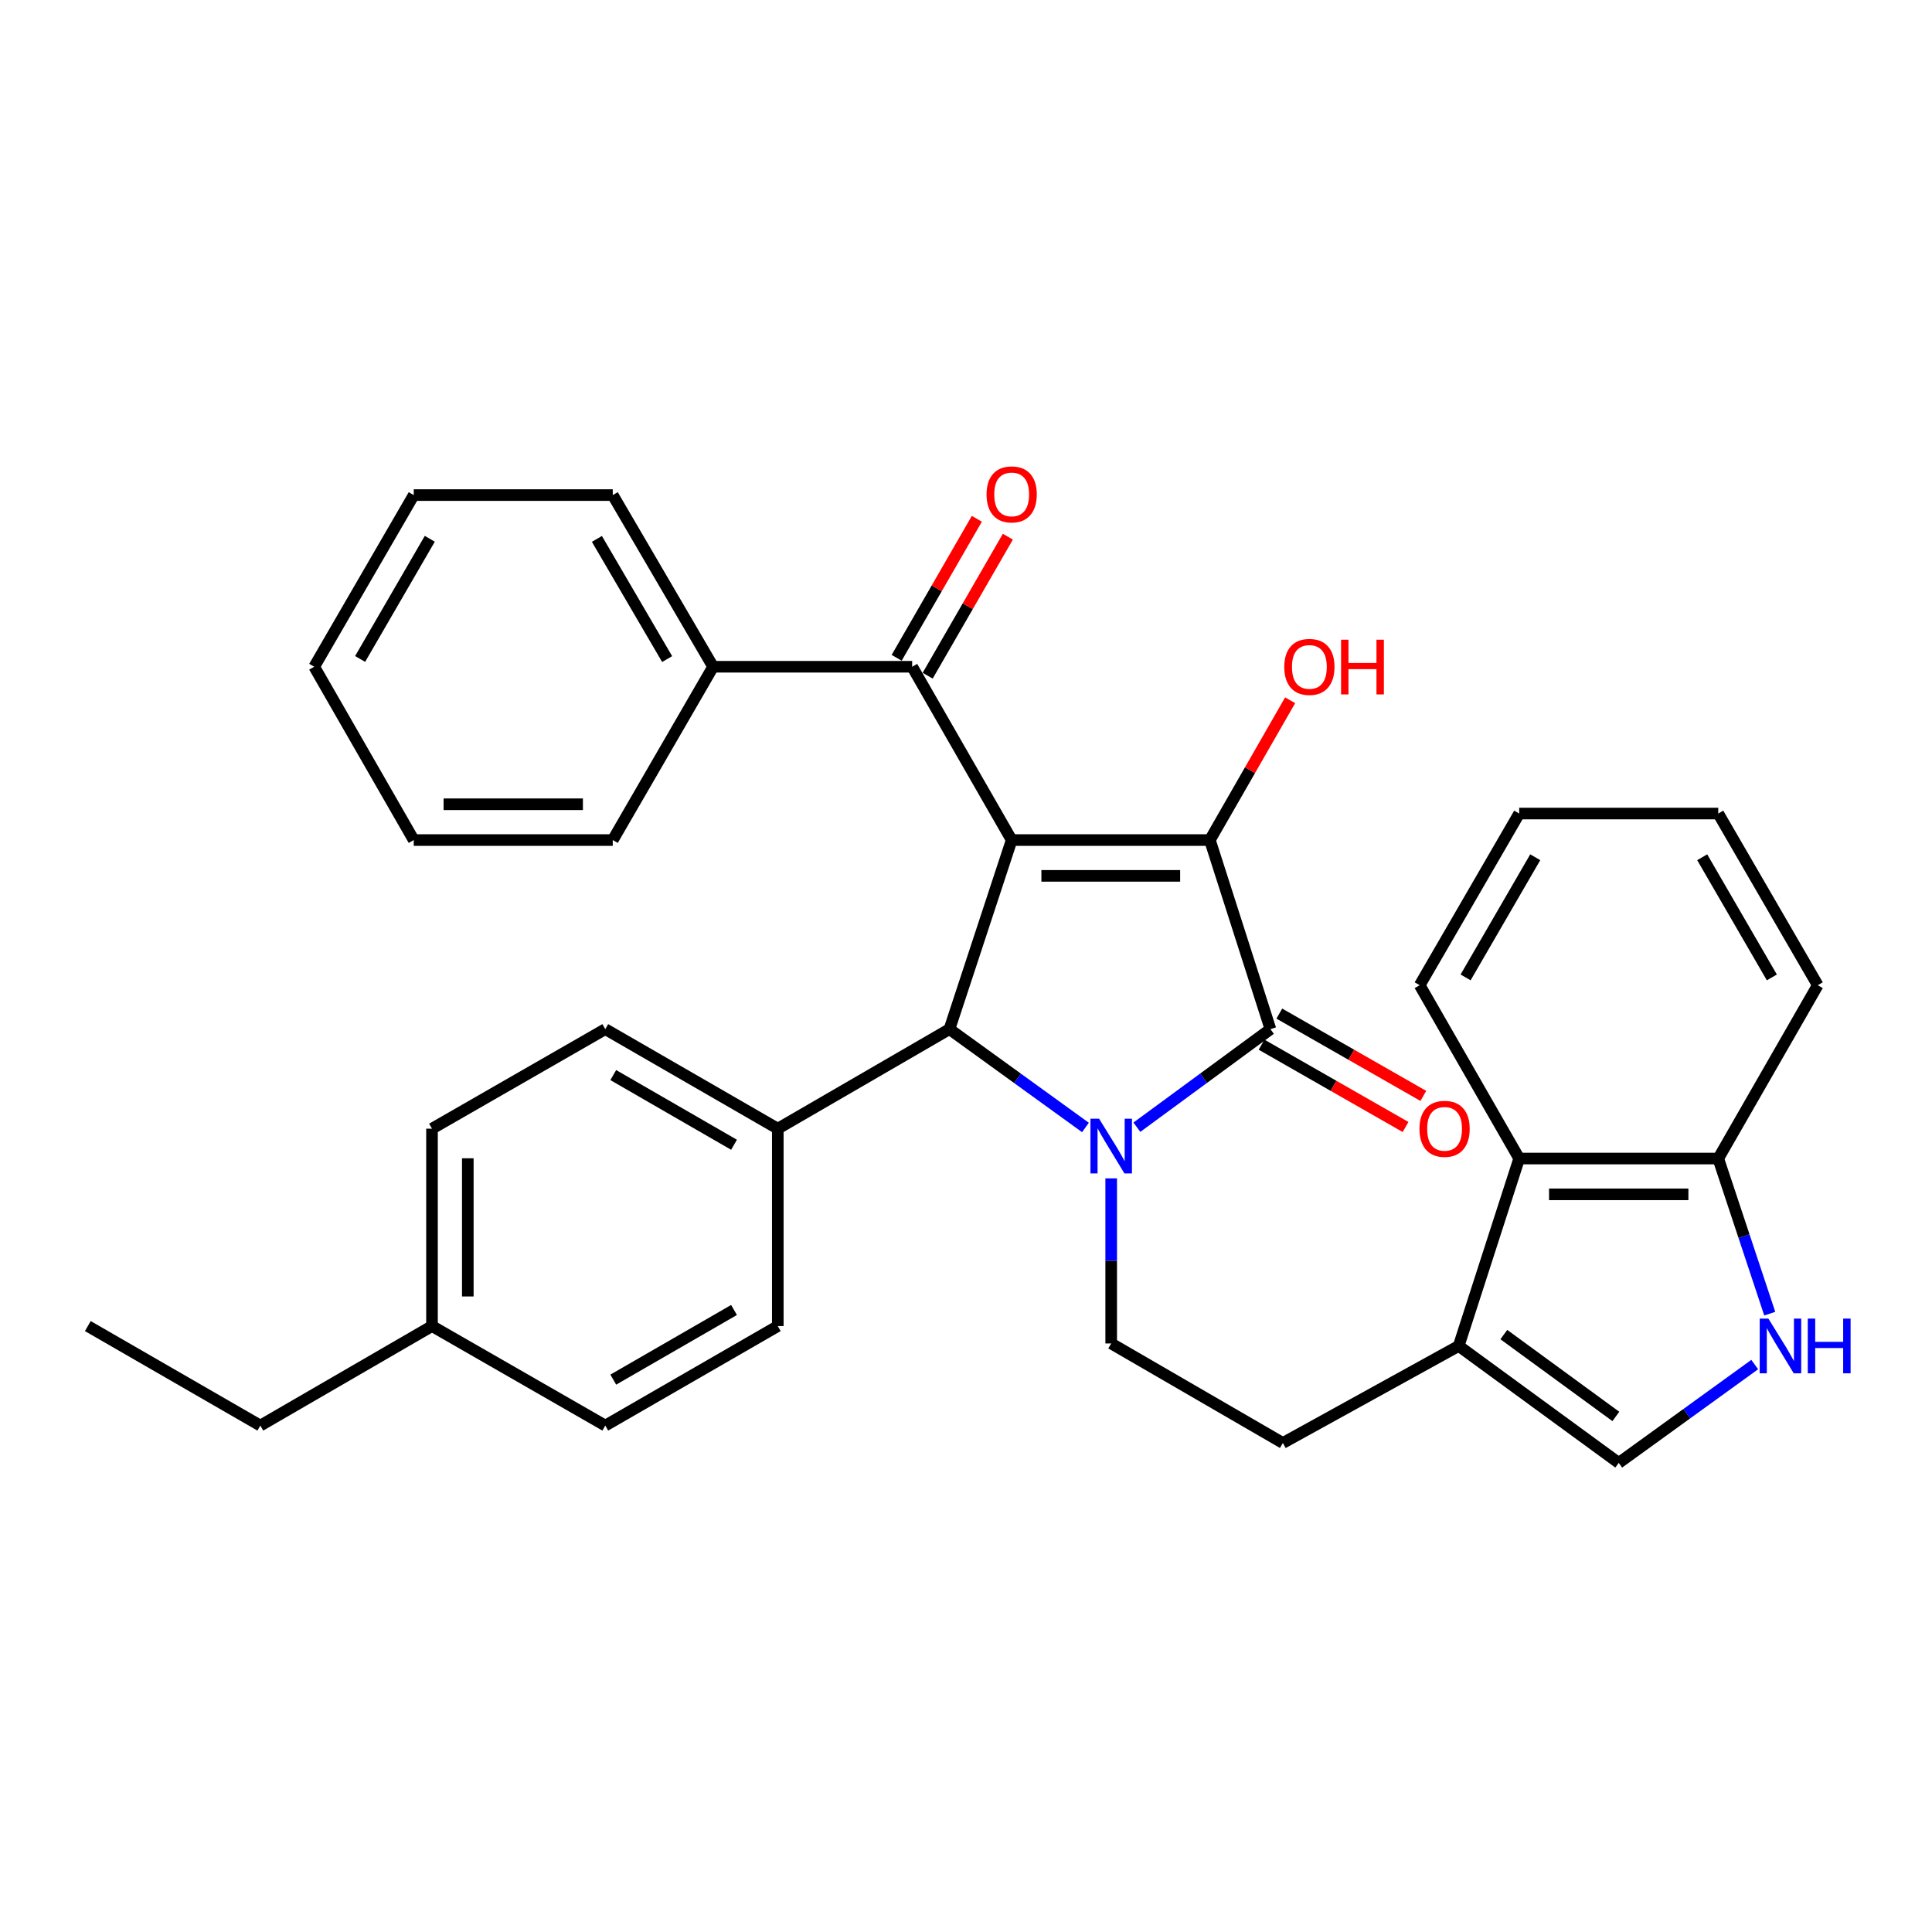 <?xml version='1.0' encoding='iso-8859-1'?>
<svg version='1.1' baseProfile='full'
              xmlns='http://www.w3.org/2000/svg'
                      xmlns:rdkit='http://www.rdkit.org/xml'
                      xmlns:xlink='http://www.w3.org/1999/xlink'
                  xml:space='preserve'
width='1000px' height='1000px' viewBox='0 0 1000 1000'>
<!-- END OF HEADER -->
<rect style='opacity:1.0;fill:#FFFFFF;stroke:none' width='1000' height='1000' x='0' y='0'> </rect>
<path class='bond-1' d='M 523.639,434.812 L 626.232,434.812' style='fill:none;fill-rule:evenodd;stroke:#000000;stroke-width:6px;stroke-linecap:butt;stroke-linejoin:miter;stroke-opacity:1' />
<path class='bond-1' d='M 539.028,453.345 L 610.843,453.345' style='fill:none;fill-rule:evenodd;stroke:#000000;stroke-width:6px;stroke-linecap:butt;stroke-linejoin:miter;stroke-opacity:1' />
<path class='bond-3' d='M 523.639,434.812 L 491.442,532.679' style='fill:none;fill-rule:evenodd;stroke:#000000;stroke-width:6px;stroke-linecap:butt;stroke-linejoin:miter;stroke-opacity:1' />
<path class='bond-4' d='M 523.639,434.812 L 472.136,345.11' style='fill:none;fill-rule:evenodd;stroke:#000000;stroke-width:6px;stroke-linecap:butt;stroke-linejoin:miter;stroke-opacity:1' />
<path class='bond-0' d='M 561.829,583.578 L 526.636,558.128' style='fill:none;fill-rule:evenodd;stroke:#0000FF;stroke-width:6px;stroke-linecap:butt;stroke-linejoin:miter;stroke-opacity:1' />
<path class='bond-0' d='M 526.636,558.128 L 491.442,532.679' style='fill:none;fill-rule:evenodd;stroke:#000000;stroke-width:6px;stroke-linecap:butt;stroke-linejoin:miter;stroke-opacity:1' />
<path class='bond-7' d='M 575.152,609.925 L 575.152,652.649' style='fill:none;fill-rule:evenodd;stroke:#0000FF;stroke-width:6px;stroke-linecap:butt;stroke-linejoin:miter;stroke-opacity:1' />
<path class='bond-7' d='M 575.152,652.649 L 575.152,695.372' style='fill:none;fill-rule:evenodd;stroke:#000000;stroke-width:6px;stroke-linecap:butt;stroke-linejoin:miter;stroke-opacity:1' />
<path class='bond-33' d='M 588.448,583.446 L 623.011,558.063' style='fill:none;fill-rule:evenodd;stroke:#0000FF;stroke-width:6px;stroke-linecap:butt;stroke-linejoin:miter;stroke-opacity:1' />
<path class='bond-33' d='M 623.011,558.063 L 657.574,532.679' style='fill:none;fill-rule:evenodd;stroke:#000000;stroke-width:6px;stroke-linecap:butt;stroke-linejoin:miter;stroke-opacity:1' />
<path class='bond-2' d='M 626.232,434.812 L 657.574,532.679' style='fill:none;fill-rule:evenodd;stroke:#000000;stroke-width:6px;stroke-linecap:butt;stroke-linejoin:miter;stroke-opacity:1' />
<path class='bond-16' d='M 626.232,434.812 L 647.004,398.634' style='fill:none;fill-rule:evenodd;stroke:#000000;stroke-width:6px;stroke-linecap:butt;stroke-linejoin:miter;stroke-opacity:1' />
<path class='bond-16' d='M 647.004,398.634 L 667.775,362.456' style='fill:none;fill-rule:evenodd;stroke:#FF0000;stroke-width:6px;stroke-linecap:butt;stroke-linejoin:miter;stroke-opacity:1' />
<path class='bond-12' d='M 652.975,540.724 L 690.245,562.028' style='fill:none;fill-rule:evenodd;stroke:#000000;stroke-width:6px;stroke-linecap:butt;stroke-linejoin:miter;stroke-opacity:1' />
<path class='bond-12' d='M 690.245,562.028 L 727.514,583.332' style='fill:none;fill-rule:evenodd;stroke:#FF0000;stroke-width:6px;stroke-linecap:butt;stroke-linejoin:miter;stroke-opacity:1' />
<path class='bond-12' d='M 662.173,524.634 L 699.442,545.938' style='fill:none;fill-rule:evenodd;stroke:#000000;stroke-width:6px;stroke-linecap:butt;stroke-linejoin:miter;stroke-opacity:1' />
<path class='bond-12' d='M 699.442,545.938 L 736.712,567.242' style='fill:none;fill-rule:evenodd;stroke:#FF0000;stroke-width:6px;stroke-linecap:butt;stroke-linejoin:miter;stroke-opacity:1' />
<path class='bond-10' d='M 491.442,532.679 L 402.584,584.202' style='fill:none;fill-rule:evenodd;stroke:#000000;stroke-width:6px;stroke-linecap:butt;stroke-linejoin:miter;stroke-opacity:1' />
<path class='bond-14' d='M 480.163,349.74 L 500.915,313.763' style='fill:none;fill-rule:evenodd;stroke:#000000;stroke-width:6px;stroke-linecap:butt;stroke-linejoin:miter;stroke-opacity:1' />
<path class='bond-14' d='M 500.915,313.763 L 521.666,277.787' style='fill:none;fill-rule:evenodd;stroke:#FF0000;stroke-width:6px;stroke-linecap:butt;stroke-linejoin:miter;stroke-opacity:1' />
<path class='bond-14' d='M 464.109,340.48 L 484.86,304.503' style='fill:none;fill-rule:evenodd;stroke:#000000;stroke-width:6px;stroke-linecap:butt;stroke-linejoin:miter;stroke-opacity:1' />
<path class='bond-14' d='M 484.86,304.503 L 505.612,268.527' style='fill:none;fill-rule:evenodd;stroke:#FF0000;stroke-width:6px;stroke-linecap:butt;stroke-linejoin:miter;stroke-opacity:1' />
<path class='bond-15' d='M 472.136,345.11 L 369.101,345.11' style='fill:none;fill-rule:evenodd;stroke:#000000;stroke-width:6px;stroke-linecap:butt;stroke-linejoin:miter;stroke-opacity:1' />
<path class='bond-5' d='M 908.24,706.293 L 873.047,731.742' style='fill:none;fill-rule:evenodd;stroke:#0000FF;stroke-width:6px;stroke-linecap:butt;stroke-linejoin:miter;stroke-opacity:1' />
<path class='bond-5' d='M 873.047,731.742 L 837.853,757.192' style='fill:none;fill-rule:evenodd;stroke:#000000;stroke-width:6px;stroke-linecap:butt;stroke-linejoin:miter;stroke-opacity:1' />
<path class='bond-36' d='M 916.015,679.944 L 902.69,639.8' style='fill:none;fill-rule:evenodd;stroke:#0000FF;stroke-width:6px;stroke-linecap:butt;stroke-linejoin:miter;stroke-opacity:1' />
<path class='bond-36' d='M 902.69,639.8 L 889.366,599.657' style='fill:none;fill-rule:evenodd;stroke:#000000;stroke-width:6px;stroke-linecap:butt;stroke-linejoin:miter;stroke-opacity:1' />
<path class='bond-6' d='M 755.019,696.659 L 664.009,746.885' style='fill:none;fill-rule:evenodd;stroke:#000000;stroke-width:6px;stroke-linecap:butt;stroke-linejoin:miter;stroke-opacity:1' />
<path class='bond-8' d='M 755.019,696.659 L 837.853,757.192' style='fill:none;fill-rule:evenodd;stroke:#000000;stroke-width:6px;stroke-linecap:butt;stroke-linejoin:miter;stroke-opacity:1' />
<path class='bond-8' d='M 778.379,690.775 L 836.363,733.148' style='fill:none;fill-rule:evenodd;stroke:#000000;stroke-width:6px;stroke-linecap:butt;stroke-linejoin:miter;stroke-opacity:1' />
<path class='bond-9' d='M 755.019,696.659 L 786.33,599.657' style='fill:none;fill-rule:evenodd;stroke:#000000;stroke-width:6px;stroke-linecap:butt;stroke-linejoin:miter;stroke-opacity:1' />
<path class='bond-13' d='M 575.152,695.372 L 664.009,746.885' style='fill:none;fill-rule:evenodd;stroke:#000000;stroke-width:6px;stroke-linecap:butt;stroke-linejoin:miter;stroke-opacity:1' />
<path class='bond-11' d='M 786.33,599.657 L 889.366,599.657' style='fill:none;fill-rule:evenodd;stroke:#000000;stroke-width:6px;stroke-linecap:butt;stroke-linejoin:miter;stroke-opacity:1' />
<path class='bond-11' d='M 801.786,618.19 L 873.911,618.19' style='fill:none;fill-rule:evenodd;stroke:#000000;stroke-width:6px;stroke-linecap:butt;stroke-linejoin:miter;stroke-opacity:1' />
<path class='bond-22' d='M 786.33,599.657 L 734.828,509.945' style='fill:none;fill-rule:evenodd;stroke:#000000;stroke-width:6px;stroke-linecap:butt;stroke-linejoin:miter;stroke-opacity:1' />
<path class='bond-17' d='M 402.584,584.202 L 313.294,532.679' style='fill:none;fill-rule:evenodd;stroke:#000000;stroke-width:6px;stroke-linecap:butt;stroke-linejoin:miter;stroke-opacity:1' />
<path class='bond-17' d='M 379.928,592.526 L 317.425,556.46' style='fill:none;fill-rule:evenodd;stroke:#000000;stroke-width:6px;stroke-linecap:butt;stroke-linejoin:miter;stroke-opacity:1' />
<path class='bond-18' d='M 402.584,584.202 L 402.584,686.373' style='fill:none;fill-rule:evenodd;stroke:#000000;stroke-width:6px;stroke-linecap:butt;stroke-linejoin:miter;stroke-opacity:1' />
<path class='bond-23' d='M 889.366,599.657 L 940.869,509.945' style='fill:none;fill-rule:evenodd;stroke:#000000;stroke-width:6px;stroke-linecap:butt;stroke-linejoin:miter;stroke-opacity:1' />
<path class='bond-24' d='M 369.101,345.11 L 317.166,256.252' style='fill:none;fill-rule:evenodd;stroke:#000000;stroke-width:6px;stroke-linecap:butt;stroke-linejoin:miter;stroke-opacity:1' />
<path class='bond-24' d='M 345.309,341.133 L 308.955,278.933' style='fill:none;fill-rule:evenodd;stroke:#000000;stroke-width:6px;stroke-linecap:butt;stroke-linejoin:miter;stroke-opacity:1' />
<path class='bond-25' d='M 369.101,345.11 L 317.166,434.812' style='fill:none;fill-rule:evenodd;stroke:#000000;stroke-width:6px;stroke-linecap:butt;stroke-linejoin:miter;stroke-opacity:1' />
<path class='bond-19' d='M 313.294,532.679 L 223.602,584.202' style='fill:none;fill-rule:evenodd;stroke:#000000;stroke-width:6px;stroke-linecap:butt;stroke-linejoin:miter;stroke-opacity:1' />
<path class='bond-20' d='M 402.584,686.373 L 313.294,737.876' style='fill:none;fill-rule:evenodd;stroke:#000000;stroke-width:6px;stroke-linecap:butt;stroke-linejoin:miter;stroke-opacity:1' />
<path class='bond-20' d='M 379.931,678.044 L 317.428,714.096' style='fill:none;fill-rule:evenodd;stroke:#000000;stroke-width:6px;stroke-linecap:butt;stroke-linejoin:miter;stroke-opacity:1' />
<path class='bond-35' d='M 223.602,584.202 L 223.602,686.373' style='fill:none;fill-rule:evenodd;stroke:#000000;stroke-width:6px;stroke-linecap:butt;stroke-linejoin:miter;stroke-opacity:1' />
<path class='bond-35' d='M 242.136,599.528 L 242.136,671.047' style='fill:none;fill-rule:evenodd;stroke:#000000;stroke-width:6px;stroke-linecap:butt;stroke-linejoin:miter;stroke-opacity:1' />
<path class='bond-21' d='M 313.294,737.876 L 223.602,686.373' style='fill:none;fill-rule:evenodd;stroke:#000000;stroke-width:6px;stroke-linecap:butt;stroke-linejoin:miter;stroke-opacity:1' />
<path class='bond-26' d='M 223.602,686.373 L 134.745,737.876' style='fill:none;fill-rule:evenodd;stroke:#000000;stroke-width:6px;stroke-linecap:butt;stroke-linejoin:miter;stroke-opacity:1' />
<path class='bond-28' d='M 734.828,509.945 L 786.33,421.087' style='fill:none;fill-rule:evenodd;stroke:#000000;stroke-width:6px;stroke-linecap:butt;stroke-linejoin:miter;stroke-opacity:1' />
<path class='bond-28' d='M 758.588,505.91 L 794.64,443.709' style='fill:none;fill-rule:evenodd;stroke:#000000;stroke-width:6px;stroke-linecap:butt;stroke-linejoin:miter;stroke-opacity:1' />
<path class='bond-37' d='M 940.869,509.945 L 889.366,421.087' style='fill:none;fill-rule:evenodd;stroke:#000000;stroke-width:6px;stroke-linecap:butt;stroke-linejoin:miter;stroke-opacity:1' />
<path class='bond-37' d='M 917.108,505.91 L 881.057,443.709' style='fill:none;fill-rule:evenodd;stroke:#000000;stroke-width:6px;stroke-linecap:butt;stroke-linejoin:miter;stroke-opacity:1' />
<path class='bond-30' d='M 317.166,256.252 L 214.15,256.252' style='fill:none;fill-rule:evenodd;stroke:#000000;stroke-width:6px;stroke-linecap:butt;stroke-linejoin:miter;stroke-opacity:1' />
<path class='bond-31' d='M 317.166,434.812 L 214.15,434.812' style='fill:none;fill-rule:evenodd;stroke:#000000;stroke-width:6px;stroke-linecap:butt;stroke-linejoin:miter;stroke-opacity:1' />
<path class='bond-31' d='M 301.713,416.279 L 229.603,416.279' style='fill:none;fill-rule:evenodd;stroke:#000000;stroke-width:6px;stroke-linecap:butt;stroke-linejoin:miter;stroke-opacity:1' />
<path class='bond-27' d='M 134.745,737.876 L 45.455,686.373' style='fill:none;fill-rule:evenodd;stroke:#000000;stroke-width:6px;stroke-linecap:butt;stroke-linejoin:miter;stroke-opacity:1' />
<path class='bond-29' d='M 786.33,421.087 L 889.366,421.087' style='fill:none;fill-rule:evenodd;stroke:#000000;stroke-width:6px;stroke-linecap:butt;stroke-linejoin:miter;stroke-opacity:1' />
<path class='bond-34' d='M 214.15,256.252 L 162.638,345.11' style='fill:none;fill-rule:evenodd;stroke:#000000;stroke-width:6px;stroke-linecap:butt;stroke-linejoin:miter;stroke-opacity:1' />
<path class='bond-34' d='M 222.457,278.876 L 186.398,341.077' style='fill:none;fill-rule:evenodd;stroke:#000000;stroke-width:6px;stroke-linecap:butt;stroke-linejoin:miter;stroke-opacity:1' />
<path class='bond-32' d='M 214.15,434.812 L 162.638,345.11' style='fill:none;fill-rule:evenodd;stroke:#000000;stroke-width:6px;stroke-linecap:butt;stroke-linejoin:miter;stroke-opacity:1' />
<path  class='atom-1' d='M 568.892 579.051
L 578.172 594.051
Q 579.092 595.531, 580.572 598.211
Q 582.052 600.891, 582.132 601.051
L 582.132 579.051
L 585.892 579.051
L 585.892 607.371
L 582.012 607.371
L 572.052 590.971
Q 570.892 589.051, 569.652 586.851
Q 568.452 584.651, 568.092 583.971
L 568.092 607.371
L 564.412 607.371
L 564.412 579.051
L 568.892 579.051
' fill='#0000FF'/>
<path  class='atom-6' d='M 915.303 682.499
L 924.583 697.499
Q 925.503 698.979, 926.983 701.659
Q 928.463 704.339, 928.543 704.499
L 928.543 682.499
L 932.303 682.499
L 932.303 710.819
L 928.423 710.819
L 918.463 694.419
Q 917.303 692.499, 916.063 690.299
Q 914.863 688.099, 914.503 687.419
L 914.503 710.819
L 910.823 710.819
L 910.823 682.499
L 915.303 682.499
' fill='#0000FF'/>
<path  class='atom-6' d='M 935.703 682.499
L 939.543 682.499
L 939.543 694.539
L 954.023 694.539
L 954.023 682.499
L 957.863 682.499
L 957.863 710.819
L 954.023 710.819
L 954.023 697.739
L 939.543 697.739
L 939.543 710.819
L 935.703 710.819
L 935.703 682.499
' fill='#0000FF'/>
<path  class='atom-13' d='M 734.709 584.282
Q 734.709 577.482, 738.069 573.682
Q 741.429 569.882, 747.709 569.882
Q 753.989 569.882, 757.349 573.682
Q 760.709 577.482, 760.709 584.282
Q 760.709 591.162, 757.309 595.082
Q 753.909 598.962, 747.709 598.962
Q 741.469 598.962, 738.069 595.082
Q 734.709 591.202, 734.709 584.282
M 747.709 595.762
Q 752.029 595.762, 754.349 592.882
Q 756.709 589.962, 756.709 584.282
Q 756.709 578.722, 754.349 575.922
Q 752.029 573.082, 747.709 573.082
Q 743.389 573.082, 741.029 575.882
Q 738.709 578.682, 738.709 584.282
Q 738.709 590.002, 741.029 592.882
Q 743.389 595.762, 747.709 595.762
' fill='#FF0000'/>
<path  class='atom-15' d='M 510.639 255.9
Q 510.639 249.1, 513.999 245.3
Q 517.359 241.5, 523.639 241.5
Q 529.919 241.5, 533.279 245.3
Q 536.639 249.1, 536.639 255.9
Q 536.639 262.78, 533.239 266.7
Q 529.839 270.58, 523.639 270.58
Q 517.399 270.58, 513.999 266.7
Q 510.639 262.82, 510.639 255.9
M 523.639 267.38
Q 527.959 267.38, 530.279 264.5
Q 532.639 261.58, 532.639 255.9
Q 532.639 250.34, 530.279 247.54
Q 527.959 244.7, 523.639 244.7
Q 519.319 244.7, 516.959 247.5
Q 514.639 250.3, 514.639 255.9
Q 514.639 261.62, 516.959 264.5
Q 519.319 267.38, 523.639 267.38
' fill='#FF0000'/>
<path  class='atom-17' d='M 664.734 345.19
Q 664.734 338.39, 668.094 334.59
Q 671.454 330.79, 677.734 330.79
Q 684.014 330.79, 687.374 334.59
Q 690.734 338.39, 690.734 345.19
Q 690.734 352.07, 687.334 355.99
Q 683.934 359.87, 677.734 359.87
Q 671.494 359.87, 668.094 355.99
Q 664.734 352.11, 664.734 345.19
M 677.734 356.67
Q 682.054 356.67, 684.374 353.79
Q 686.734 350.87, 686.734 345.19
Q 686.734 339.63, 684.374 336.83
Q 682.054 333.99, 677.734 333.99
Q 673.414 333.99, 671.054 336.79
Q 668.734 339.59, 668.734 345.19
Q 668.734 350.91, 671.054 353.79
Q 673.414 356.67, 677.734 356.67
' fill='#FF0000'/>
<path  class='atom-17' d='M 694.134 331.11
L 697.974 331.11
L 697.974 343.15
L 712.454 343.15
L 712.454 331.11
L 716.294 331.11
L 716.294 359.43
L 712.454 359.43
L 712.454 346.35
L 697.974 346.35
L 697.974 359.43
L 694.134 359.43
L 694.134 331.11
' fill='#FF0000'/>
</svg>
